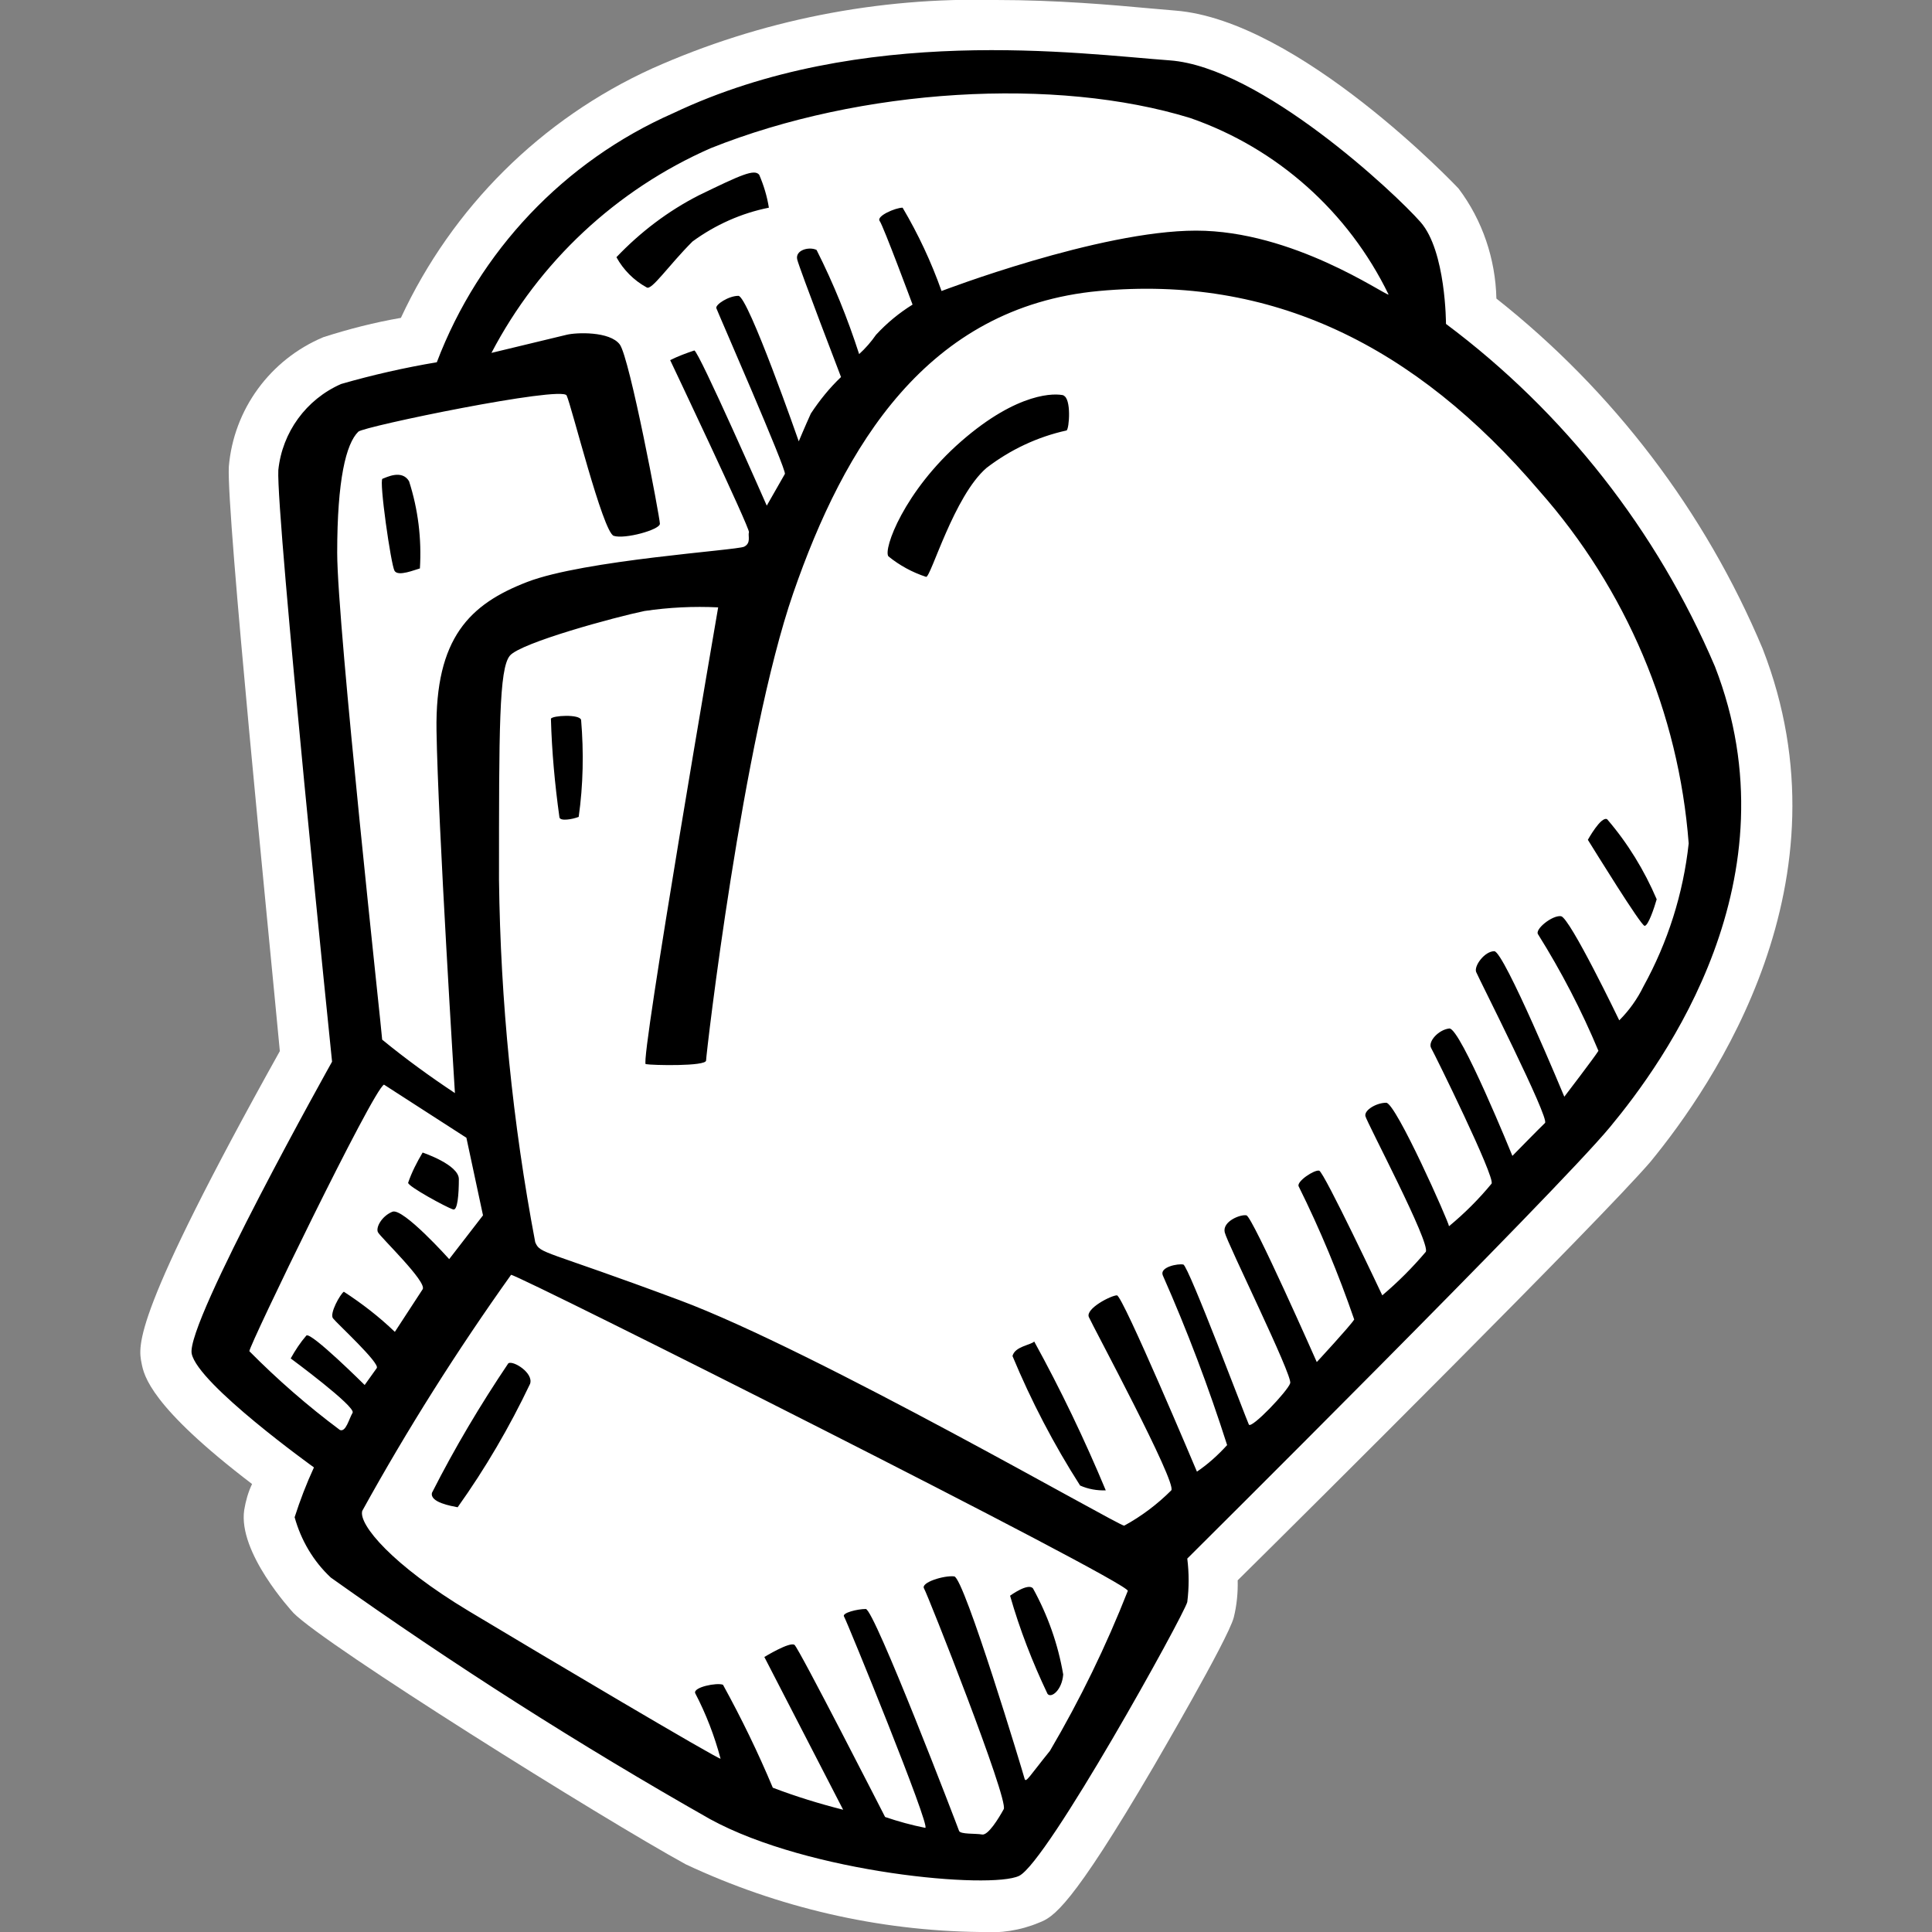 <?xml version="1.0" encoding="utf-8"?>
<!-- Generator: Adobe Illustrator 25.4.0, SVG Export Plug-In . SVG Version: 6.00 Build 0)  -->
<svg version="1.1" id="Ebene_1" xmlns="http://www.w3.org/2000/svg" xmlns:xlink="http://www.w3.org/1999/xlink" x="0px" y="0px"
	 viewBox="0 0 64 64" style="enable-background:new 0 0 64 64;" xml:space="preserve">
<rect x="0" y="0" width="64" height="64" fill="#808080" stroke="none"/>
<path style="fill:#FFFFFF;" d="M32.46,64c-3.37-0.04-6.69-0.81-9.74-2.24c-2.76-1.51-11.95-7.26-13-8.33
	c-0.07-0.08-1.84-2-1.63-3.41c0.05-0.3,0.13-0.59,0.26-0.86c-3.37-2.57-3.58-3.59-3.66-4c-0.12-0.59-0.31-1.57,4.58-10.34
	C8.9,30.87,7.5,17,7.58,15.46c0.16-1.9,1.37-3.55,3.13-4.29c0.84-0.27,1.7-0.49,2.57-0.64c1.7-3.66,4.65-6.59,8.32-8.26
	C25.18,0.67,29.08-0.1,33,0c2,0,3.82,0.16,5.12,0.28l0.81,0.07c4.1,0.32,9.34,5.84,9.39,5.9c0.79,1.05,1.22,2.33,1.25,3.64
	c3.87,3.06,6.91,7.05,8.82,11.6c3,7.7-1.61,14.43-3.72,17C53,40.43,43.38,50,41,52.35c0.01,0.41-0.03,0.83-0.13,1.23
	c-0.19,0.73-2.63,4.89-2.65,4.93c-2.74,4.68-3.33,5-3.8,5.18C33.8,63.95,33.13,64.05,32.46,64z"/>
<path   d="M13.91,18.83c0.06-0.98-0.06-1.96-0.36-2.89c-0.24-0.4-0.76-0.12-0.88-0.08s0.28,2.85,0.4,3.05
	S13.75,18.87,13.91,18.83z M22.94,8c0.75-0.55,1.62-0.94,2.53-1.12c-0.06-0.38-0.17-0.74-0.32-1.09c-0.16-0.2-0.6,0-2,0.68
	c-1.02,0.52-1.94,1.22-2.73,2.05c0.23,0.42,0.58,0.77,1,1C21.58,9.64,22.14,8.8,22.94,8z M18.25,23.81
	c0.03,1.09,0.13,2.17,0.28,3.25c0,0.16,0.44,0.08,0.64,0c0.15-1.06,0.17-2.14,0.08-3.21C19.21,23.65,18.29,23.7,18.25,23.81z
	 M35.25,13.1c-0.28-0.08-1.52-0.13-3.41,1.52s-2.59,3.58-2.41,3.81c0.37,0.3,0.79,0.53,1.25,0.68c0.16,0,0.92-2.68,2-3.61
	c0.78-0.6,1.69-1.03,2.65-1.24c0.09-0.04,0.17-1.08-0.11-1.16H35.25z M54.48,30.67c0.12,0,0.32-0.6,0.4-0.88
	c-0.41-0.96-0.96-1.86-1.64-2.65c-0.2-0.12-0.64,0.68-0.64,0.68C52.8,28.14,54.36,30.67,54.48,30.67z M33.54,44.92
	c0.62,1.49,1.37,2.93,2.24,4.29c0.27,0.12,0.56,0.17,0.85,0.16c-0.7-1.68-1.49-3.33-2.37-4.93C34.14,44.56,33.62,44.6,33.54,44.92z
	 M16.84,45.16c-0.93,1.38-1.78,2.81-2.53,4.29c-0.08,0.32,0.65,0.44,0.85,0.48c0.92-1.29,1.72-2.66,2.4-4.09
	C17.68,45.48,17,45.06,16.84,45.16z M33.46,52.86c0.32,1.12,0.74,2.2,1.24,3.25c0.12,0.16,0.48-0.12,0.52-0.64
	c-0.17-1-0.51-1.96-1-2.85C34.06,52.42,33.46,52.86,33.46,52.86z M56.81,22.08c-1.92-4.5-4.99-8.42-8.91-11.35c0,0,0-2.41-0.84-3.37
	S41.76,2.22,38.75,2S28.56,0.78,22.3,3.75c-3.61,1.59-6.43,4.57-7.83,8.25c-1.07,0.18-2.13,0.42-3.17,0.72
	c-1.16,0.51-1.95,1.6-2.08,2.85C9.14,17.07,11,35.17,11,35.17s-4.85,8.66-4.65,9.67s4.05,3.77,4.05,3.77
	c-0.25,0.54-0.46,1.09-0.64,1.65c0.21,0.76,0.62,1.46,1.2,2c4.05,2.88,8.24,5.55,12.56,8c3.29,1.8,9.31,2.33,10.24,1.88
	s5.45-8.62,5.57-9.07c0.06-0.48,0.06-0.96,0-1.44c0,0,12.2-12.12,14-14.29S59.54,29.11,56.81,22.08z M11.87,14.3
	c0.16-0.17,6.74-1.53,6.9-1.2s1.2,4.53,1.56,4.65s1.53-0.2,1.53-0.4s-1-5.5-1.33-5.94s-1.44-0.4-1.76-0.32l-2.49,0.6
	c1.58-3.02,4.14-5.41,7.26-6.78c5-2,11.44-2.37,15.89-1c2.88,1,5.24,3.11,6.57,5.85c-0.16,0-3.17-2.12-6.38-2.12s-8.43,2-8.43,2
	c-0.34-0.96-0.77-1.88-1.29-2.76c-0.24,0-0.88,0.28-0.76,0.44s1.09,2.77,1.09,2.77c-0.45,0.28-0.85,0.61-1.21,1
	c-0.16,0.23-0.35,0.45-0.56,0.64c-0.38-1.18-0.85-2.34-1.41-3.45c-0.24-0.12-0.72,0-0.64,0.32s1.45,3.89,1.45,3.89
	c-0.38,0.36-0.71,0.77-1,1.21c-0.2,0.44-0.4,0.92-0.4,0.92s-1.68-4.82-2-4.82s-0.77,0.29-0.73,0.41s2.34,5.37,2.27,5.49
	s-0.6,1.05-0.6,1.05s-2.26-5.14-2.4-5.14c-0.27,0.09-0.54,0.19-0.8,0.32c0,0,2.65,5.58,2.61,5.7s0.08,0.36-0.16,0.48
	s-5.3,0.44-7.19,1.17s-3.05,1.84-3,4.93s0.61,12,0.61,12c-0.83-0.55-1.64-1.14-2.41-1.77c0-0.16-1.49-13.72-1.49-16.13
	S11.46,14.7,11.87,14.3z M11.26,47.37c-1.06-0.79-2.07-1.67-3-2.61c0-0.2,4.1-8.67,4.46-8.83l2.73,1.76L16,40.26l-1.12,1.45
	c0,0-1.53-1.71-1.88-1.57s-0.56,0.52-0.48,0.68s1.64,1.65,1.48,1.89l-0.92,1.41c-0.52-0.5-1.09-0.94-1.69-1.33
	c-0.12,0.08-0.48,0.72-0.36,0.88s1.57,1.49,1.45,1.65l-0.4,0.56c0,0-1.77-1.76-1.93-1.64c-0.2,0.23-0.37,0.49-0.52,0.76
	c0,0,2.17,1.6,2.05,1.8S11.46,47.45,11.26,47.37z M34.78,58c-0.68,0.84-0.8,1.08-0.84,0.92s-2-6.66-2.33-6.7s-1.12,0.2-1,0.4
	s2.81,7,2.64,7.31s-0.52,0.88-0.72,0.84s-0.72,0-0.76-0.12s-2.81-7.35-3.09-7.35s-0.8,0.13-0.72,0.25s2.89,7,2.69,7
	c-0.45-0.09-0.89-0.21-1.33-0.36c0,0-2.85-5.58-3-5.7s-1,0.4-1,0.4l2.61,5.06c-0.79-0.2-1.57-0.44-2.33-0.73
	c-0.49-1.17-1.04-2.3-1.65-3.41c-0.2-0.08-1,0.08-0.92,0.28c0.36,0.69,0.64,1.42,0.84,2.17c-0.12,0-5.81-3.37-8.34-4.89
	S11.87,50.5,12,50.05c1.49-2.7,3.14-5.31,4.93-7.82c0.25,0,20.51,10.19,20.43,10.47C36.64,54.53,35.78,56.3,34.78,58z M54.44,32.68
	c-0.2,0.41-0.47,0.79-0.8,1.12c0,0-1.64-3.41-1.93-3.45s-0.88,0.44-0.76,0.6c0.77,1.23,1.44,2.52,2,3.86
	c-0.12,0.2-1.13,1.52-1.13,1.52s-2-4.82-2.32-4.82S48.82,32,48.9,32.2s2.44,4.85,2.28,5s-1.08,1.09-1.08,1.09s-1.73-4.26-2.09-4.22
	s-0.72,0.44-0.6,0.65s2.13,4.29,2,4.49c-0.42,0.51-0.9,0.99-1.41,1.41c0-0.12-1.76-4.09-2.08-4.09s-0.73,0.24-0.69,0.44
	s2.17,4.22,2,4.5c-0.44,0.52-0.92,1-1.44,1.44c0,0-1.93-4.09-2.09-4.13s-0.76,0.36-0.68,0.52c0.71,1.43,1.32,2.9,1.84,4.41
	c-0.12,0.2-1.24,1.41-1.24,1.41s-2.13-4.82-2.33-4.86s-0.8,0.2-0.72,0.56s2.25,4.74,2.17,5s-1.29,1.53-1.37,1.37s-2-5.26-2.17-5.3
	s-0.8,0.08-0.68,0.36c0.81,1.83,1.52,3.71,2.13,5.62c-0.3,0.33-0.63,0.63-1,0.88c0,0-2.46-5.84-2.65-5.84s-1.05,0.44-0.93,0.72
	s2.93,5.5,2.73,5.74c-0.46,0.46-0.99,0.86-1.56,1.17c-0.2,0-10.2-5.78-14.73-7.47s-4.61-1.52-4.78-1.92c-0.75-3.96-1.15-7.97-1.2-12
	c0-5,0-7,0.36-7.43s3.49-1.28,4.46-1.48c0.81-0.12,1.62-0.16,2.44-0.12c0,0-2.6,15.09-2.4,15.13s2,0.08,2-0.12
	s1.21-10.64,2.89-15.49s4.42-9.47,10.12-10s10.46,1.77,14.6,6.63c2.87,3.25,4.61,7.35,4.94,11.67
	C55.76,29.6,55.25,31.21,54.44,32.68L54.44,32.68z M15,40.06c0.16,0.08,0.2-0.52,0.2-1S14,38.18,14,38.18
	c-0.19,0.32-0.36,0.65-0.48,1C13.51,39.3,14.8,40,15,40.06z"/>
</svg>
